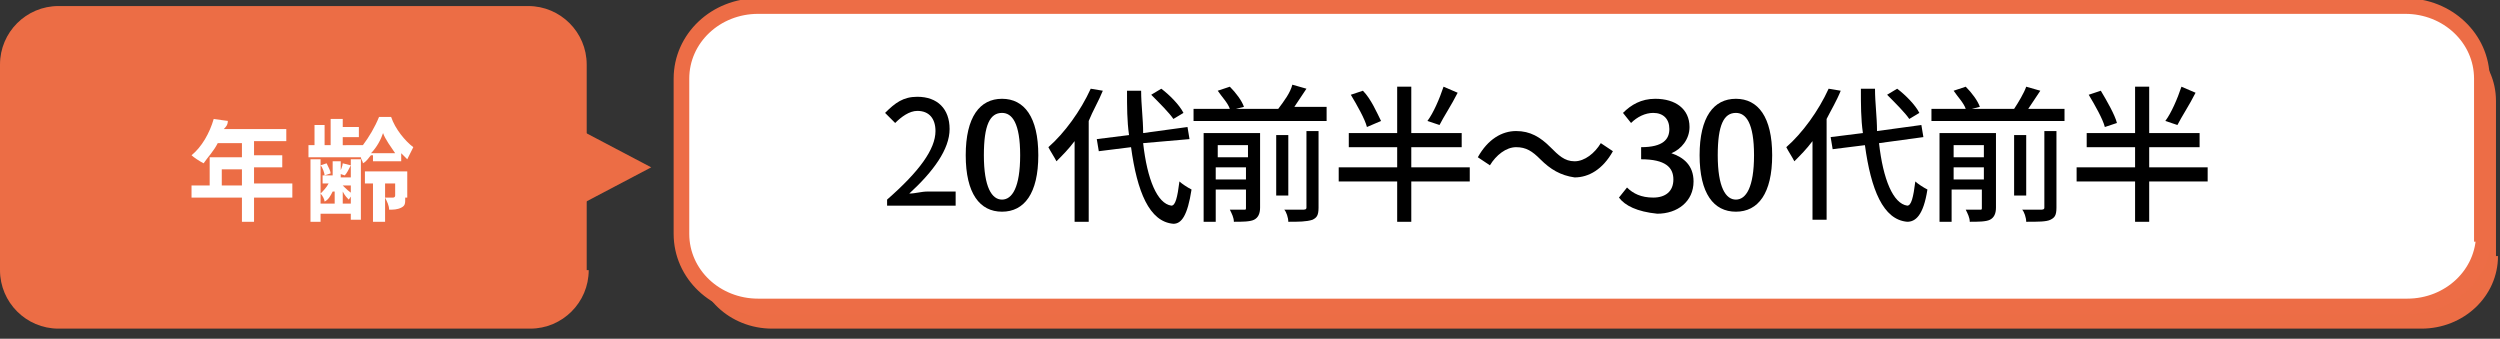 <?xml version="1.0" encoding="utf-8"?>
<!-- Generator: Adobe Illustrator 23.0.3, SVG Export Plug-In . SVG Version: 6.00 Build 0)  -->
<svg version="1.1" id="レイヤー_1" xmlns="http://www.w3.org/2000/svg" xmlns:xlink="http://www.w3.org/1999/xlink" x="0px"
	 y="0px" viewBox="0 0 124 16.8" style="enable-background:new 0 0 124 16.8;" xml:space="preserve">
<rect x="0" y="0" width="124" height="16.8" fill="#333333" stroke="none"/>
<style type="text/css">
	.st0{fill:#EC6D45;}
	.st1{fill:#FFFFFF;stroke:#ED6D46;stroke-width:0.775;stroke-miterlimit:10;}
	.st2{fill:#FFFFFF;}
</style>
<path class="st0" d="M123.9,12.7c0,2-1.7,3.6-3.8,3.6H38.3c-2.1,0-3.8-1.6-3.8-3.6V5c0-2,1.7-3.6,3.8-3.6h81.7
	c2.1,0,3.8,1.6,3.8,3.6V12.7z"/>
<path class="st1" d="M123.2,11.6c0,2-1.7,3.6-3.8,3.6H37.6c-2.1,0-3.8-1.6-3.8-3.6V3.9c0-2,1.7-3.6,3.8-3.6h81.7
	c2.1,0,3.8,1.6,3.8,3.6V11.6z"/>
<g>
	<path d="M44,9.9c1.6-1.4,2.4-2.5,2.4-3.4c0-0.6-0.3-1-0.9-1c-0.4,0-0.8,0.3-1.1,0.6l-0.5-0.5c0.5-0.5,0.9-0.8,1.6-0.8
		c1,0,1.6,0.6,1.6,1.6c0,1-0.8,2.1-2,3.2c0.3,0,0.6-0.1,0.9-0.1h1.4v0.7H44V9.9z"/>
	<path d="M47.9,7.7c0-1.9,0.7-2.8,1.8-2.8c1.1,0,1.8,0.9,1.8,2.8c0,1.9-0.7,2.8-1.8,2.8C48.6,10.5,47.9,9.6,47.9,7.7z M50.6,7.7
		c0-1.6-0.4-2.1-0.9-2.1c-0.6,0-0.9,0.6-0.9,2.1c0,1.6,0.4,2.2,0.9,2.2C50.2,9.9,50.6,9.3,50.6,7.7z"/>
	<path d="M54.7,4.5C54.5,5,54.2,5.5,54,6v5h-0.7V7c-0.3,0.4-0.6,0.7-0.9,1c-0.1-0.2-0.3-0.5-0.4-0.7c0.8-0.7,1.6-1.8,2.1-2.9
		L54.7,4.5z M56.7,7.1c0.2,1.8,0.7,3,1.4,3.1c0.2,0,0.3-0.4,0.4-1.2c0.1,0.1,0.4,0.3,0.6,0.4c-0.2,1.3-0.5,1.7-0.9,1.7
		c-1.2-0.1-1.8-1.6-2.1-3.8l-1.6,0.2l-0.1-0.6l1.6-0.2c-0.1-0.7-0.1-1.4-0.1-2.2h0.7c0,0.7,0.1,1.4,0.1,2.1l2.2-0.3l0.1,0.6
		L56.7,7.1z M58.2,5.9c-0.2-0.3-0.7-0.8-1.1-1.2l0.5-0.3c0.4,0.3,0.9,0.8,1.1,1.2L58.2,5.9z"/>
	<path d="M65.8,5.4V6h-6.6V5.4H61c-0.1-0.3-0.4-0.6-0.6-0.9L61,4.3c0.3,0.3,0.6,0.7,0.7,1l-0.4,0.1h2.1C63.7,5,64,4.6,64.1,4.2
		l0.7,0.2c-0.2,0.3-0.4,0.6-0.6,0.9H65.8z M62.5,10.3c0,0.3-0.1,0.5-0.3,0.6C62,11,61.6,11,61.2,11c0-0.2-0.1-0.4-0.2-0.6
		c0.3,0,0.6,0,0.7,0c0.1,0,0.1,0,0.1-0.1V9.4h-1.5V11h-0.6V6.6h2.8V10.3z M60.4,7.2v0.6h1.5V7.2H60.4z M61.8,8.9V8.3h-1.5v0.6H61.8z
		 M63.9,9.7h-0.6v-3h0.6V9.7z M64.7,6.5h0.7v3.8c0,0.4-0.1,0.5-0.3,0.6C64.8,11,64.4,11,63.9,11c0-0.2-0.1-0.5-0.2-0.6
		c0.4,0,0.8,0,0.9,0c0.1,0,0.2,0,0.2-0.1V6.5z"/>
	<path d="M72.9,9H70v2h-0.7V9h-2.9V8.3h2.9v-1h-2.4V6.6h2.4V4.3H70v2.3h2.5v0.7H70v1h2.9V9z M67.8,6.3c-0.1-0.4-0.5-1.1-0.8-1.6
		l0.6-0.2C68,4.9,68.3,5.6,68.5,6L67.8,6.3z M72.3,4.6c-0.3,0.6-0.7,1.2-0.9,1.6l-0.6-0.2c0.3-0.4,0.6-1.1,0.8-1.7L72.3,4.6z"/>
	<path d="M76.4,7.9c-0.4-0.4-0.7-0.6-1.2-0.6c-0.5,0-1,0.4-1.3,0.9l-0.6-0.4c0.5-0.9,1.2-1.3,1.9-1.3c0.7,0,1.2,0.3,1.7,0.8
		C77.3,7.7,77.6,8,78.1,8c0.5,0,1-0.4,1.3-0.9l0.6,0.4c-0.5,0.9-1.2,1.3-1.9,1.3C77.4,8.7,76.9,8.4,76.4,7.9z"/>
	<path d="M80.3,9.8l0.4-0.5C81,9.6,81.4,9.8,82,9.8c0.6,0,1-0.3,1-0.9c0-0.6-0.4-1-1.6-1V7.3c1.1,0,1.4-0.4,1.4-0.9
		c0-0.5-0.3-0.8-0.8-0.8c-0.4,0-0.8,0.2-1.1,0.5l-0.4-0.5c0.4-0.4,0.9-0.7,1.6-0.7c1,0,1.7,0.5,1.7,1.4c0,0.6-0.4,1.1-0.9,1.3v0
		c0.6,0.2,1.1,0.6,1.1,1.4c0,1-0.8,1.6-1.8,1.6C81.2,10.5,80.6,10.2,80.3,9.8z"/>
	<path d="M84.3,7.7c0-1.9,0.7-2.8,1.8-2.8c1.1,0,1.8,0.9,1.8,2.8c0,1.9-0.7,2.8-1.8,2.8C85,10.5,84.3,9.6,84.3,7.7z M87,7.7
		c0-1.6-0.4-2.1-0.9-2.1c-0.6,0-0.9,0.6-0.9,2.1c0,1.6,0.4,2.2,0.9,2.2C86.6,9.9,87,9.3,87,7.7z"/>
	<path d="M91.3,4.5c-0.2,0.5-0.5,1-0.7,1.4v5h-0.7V7c-0.3,0.4-0.6,0.7-0.9,1c-0.1-0.2-0.3-0.5-0.4-0.7c0.8-0.7,1.6-1.8,2.1-2.9
		L91.3,4.5z M93.2,7.1c0.2,1.8,0.7,3,1.4,3.1c0.2,0,0.3-0.4,0.4-1.2c0.1,0.1,0.4,0.3,0.6,0.4C95.4,10.7,95,11,94.6,11
		c-1.2-0.1-1.8-1.6-2.1-3.8l-1.6,0.2l-0.1-0.6l1.6-0.2c-0.1-0.7-0.1-1.4-0.1-2.2H93c0,0.7,0.1,1.4,0.1,2.1l2.2-0.3l0.1,0.6L93.2,7.1
		z M94.7,5.9c-0.2-0.3-0.7-0.8-1.1-1.2l0.5-0.3c0.4,0.3,0.9,0.8,1.1,1.2L94.7,5.9z"/>
	<path d="M102.4,5.4V6h-6.6V5.4h1.7c-0.1-0.3-0.4-0.6-0.6-0.9l0.6-0.2c0.3,0.3,0.6,0.7,0.7,1l-0.4,0.1h2.1c0.2-0.3,0.5-0.8,0.6-1.1
		l0.7,0.2c-0.2,0.3-0.4,0.6-0.6,0.9H102.4z M99,10.3c0,0.3-0.1,0.5-0.3,0.6c-0.2,0.1-0.6,0.1-1,0.1c0-0.2-0.1-0.4-0.2-0.6
		c0.3,0,0.6,0,0.7,0c0.1,0,0.1,0,0.1-0.1V9.4h-1.5V11h-0.6V6.6H99V10.3z M96.9,7.2v0.6h1.5V7.2H96.9z M98.4,8.9V8.3h-1.5v0.6H98.4z
		 M100.5,9.7h-0.6v-3h0.6V9.7z M101.3,6.5h0.7v3.8c0,0.4-0.1,0.5-0.3,0.6c-0.2,0.1-0.6,0.1-1.2,0.1c0-0.2-0.1-0.5-0.2-0.6
		c0.4,0,0.8,0,0.9,0c0.1,0,0.2,0,0.2-0.1V6.5z"/>
	<path d="M109.5,9h-2.9v2h-0.7V9h-2.9V8.3h2.9v-1h-2.4V6.6h2.4V4.3h0.7v2.3h2.5v0.7h-2.5v1h2.9V9z M104.4,6.3
		c-0.1-0.4-0.5-1.1-0.8-1.6l0.6-0.2c0.3,0.5,0.7,1.2,0.8,1.6L104.4,6.3z M108.9,4.6c-0.3,0.6-0.7,1.2-0.9,1.6l-0.6-0.2
		c0.3-0.4,0.6-1.1,0.8-1.7L108.9,4.6z"/>
</g>
<g>
	<g>
		<path class="st0" d="M29.2,13.4c0,1.6-1.3,2.9-2.9,2.9H2.9C1.3,16.3,0,15,0,13.4V3.2c0-1.6,1.3-2.9,2.9-2.9h23.3
			c1.6,0,2.9,1.3,2.9,2.9V13.4z"/>
	</g>
	<polygon class="st0" points="28.5,10.3 32.3,8.3 28.5,6.3 	"/>
</g>
<g>
	<path class="st2" d="M14.5,9.8h-1.9V11H12V9.8H9.5V9.2h0.9V7.8H12V7.1h-1.2c-0.2,0.4-0.5,0.7-0.7,1C9.9,8,9.6,7.8,9.5,7.7
		c0.5-0.4,0.9-1.1,1.1-1.8L11.3,6c0,0.2-0.1,0.3-0.2,0.4h3.1v0.6h-1.6v0.7h1.4v0.6h-1.4v0.8h1.9V9.8z M12,9.2V8.4H11v0.8H12z"/>
	<path class="st2" d="M18.4,7.7C18.3,7.8,18.2,8,18,8.1c0-0.1-0.1-0.2-0.1-0.3h-2.6V7.2h0.3v-1h0.5v1h0.3V5.9h0.6v0.4h0.8v0.5h-0.8
		v0.4H18v0c0.3-0.4,0.6-0.9,0.8-1.4h0.6c0.2,0.6,0.7,1.2,1.1,1.5c-0.1,0.2-0.2,0.4-0.3,0.6c-0.1-0.1-0.2-0.2-0.3-0.3v0.4h-1.4V7.7z
		 M17.4,7.9h0.5v3h-0.5v-0.3h-1.5V11h-0.5V7.9h0.5v2.2h1.5V7.9z M16.5,9.5c-0.1,0.2-0.2,0.4-0.4,0.5c0-0.1-0.1-0.3-0.2-0.4
		c0.1-0.1,0.3-0.3,0.4-0.5H16V8.7h0.5V8h0.4v0.8h0.5v0.4h-0.4c0.1,0.1,0.4,0.4,0.5,0.4l-0.2,0.3c-0.1-0.1-0.2-0.2-0.3-0.4v0.6h-0.4
		V9.5z M16.1,8.7c0-0.1-0.1-0.4-0.2-0.5l0.3-0.1c0.1,0.2,0.2,0.4,0.2,0.5L16.1,8.7z M17.4,8.2c-0.1,0.2-0.2,0.4-0.3,0.5l-0.3-0.1
		c0.1-0.1,0.2-0.4,0.2-0.5L17.4,8.2z M20.1,9.8c0,0.3,0,0.4-0.2,0.5c-0.2,0.1-0.4,0.1-0.6,0.1c0-0.2-0.1-0.4-0.2-0.6
		c0.1,0,0.3,0,0.4,0c0,0,0.1,0,0.1-0.1V9.1h-0.5V11h-0.6V9.1h-0.4V8.5h2.1V9.8z M19.6,7.6c-0.2-0.3-0.5-0.7-0.6-1
		c-0.1,0.3-0.3,0.7-0.6,1H19.6z"/>
</g>
</svg>
